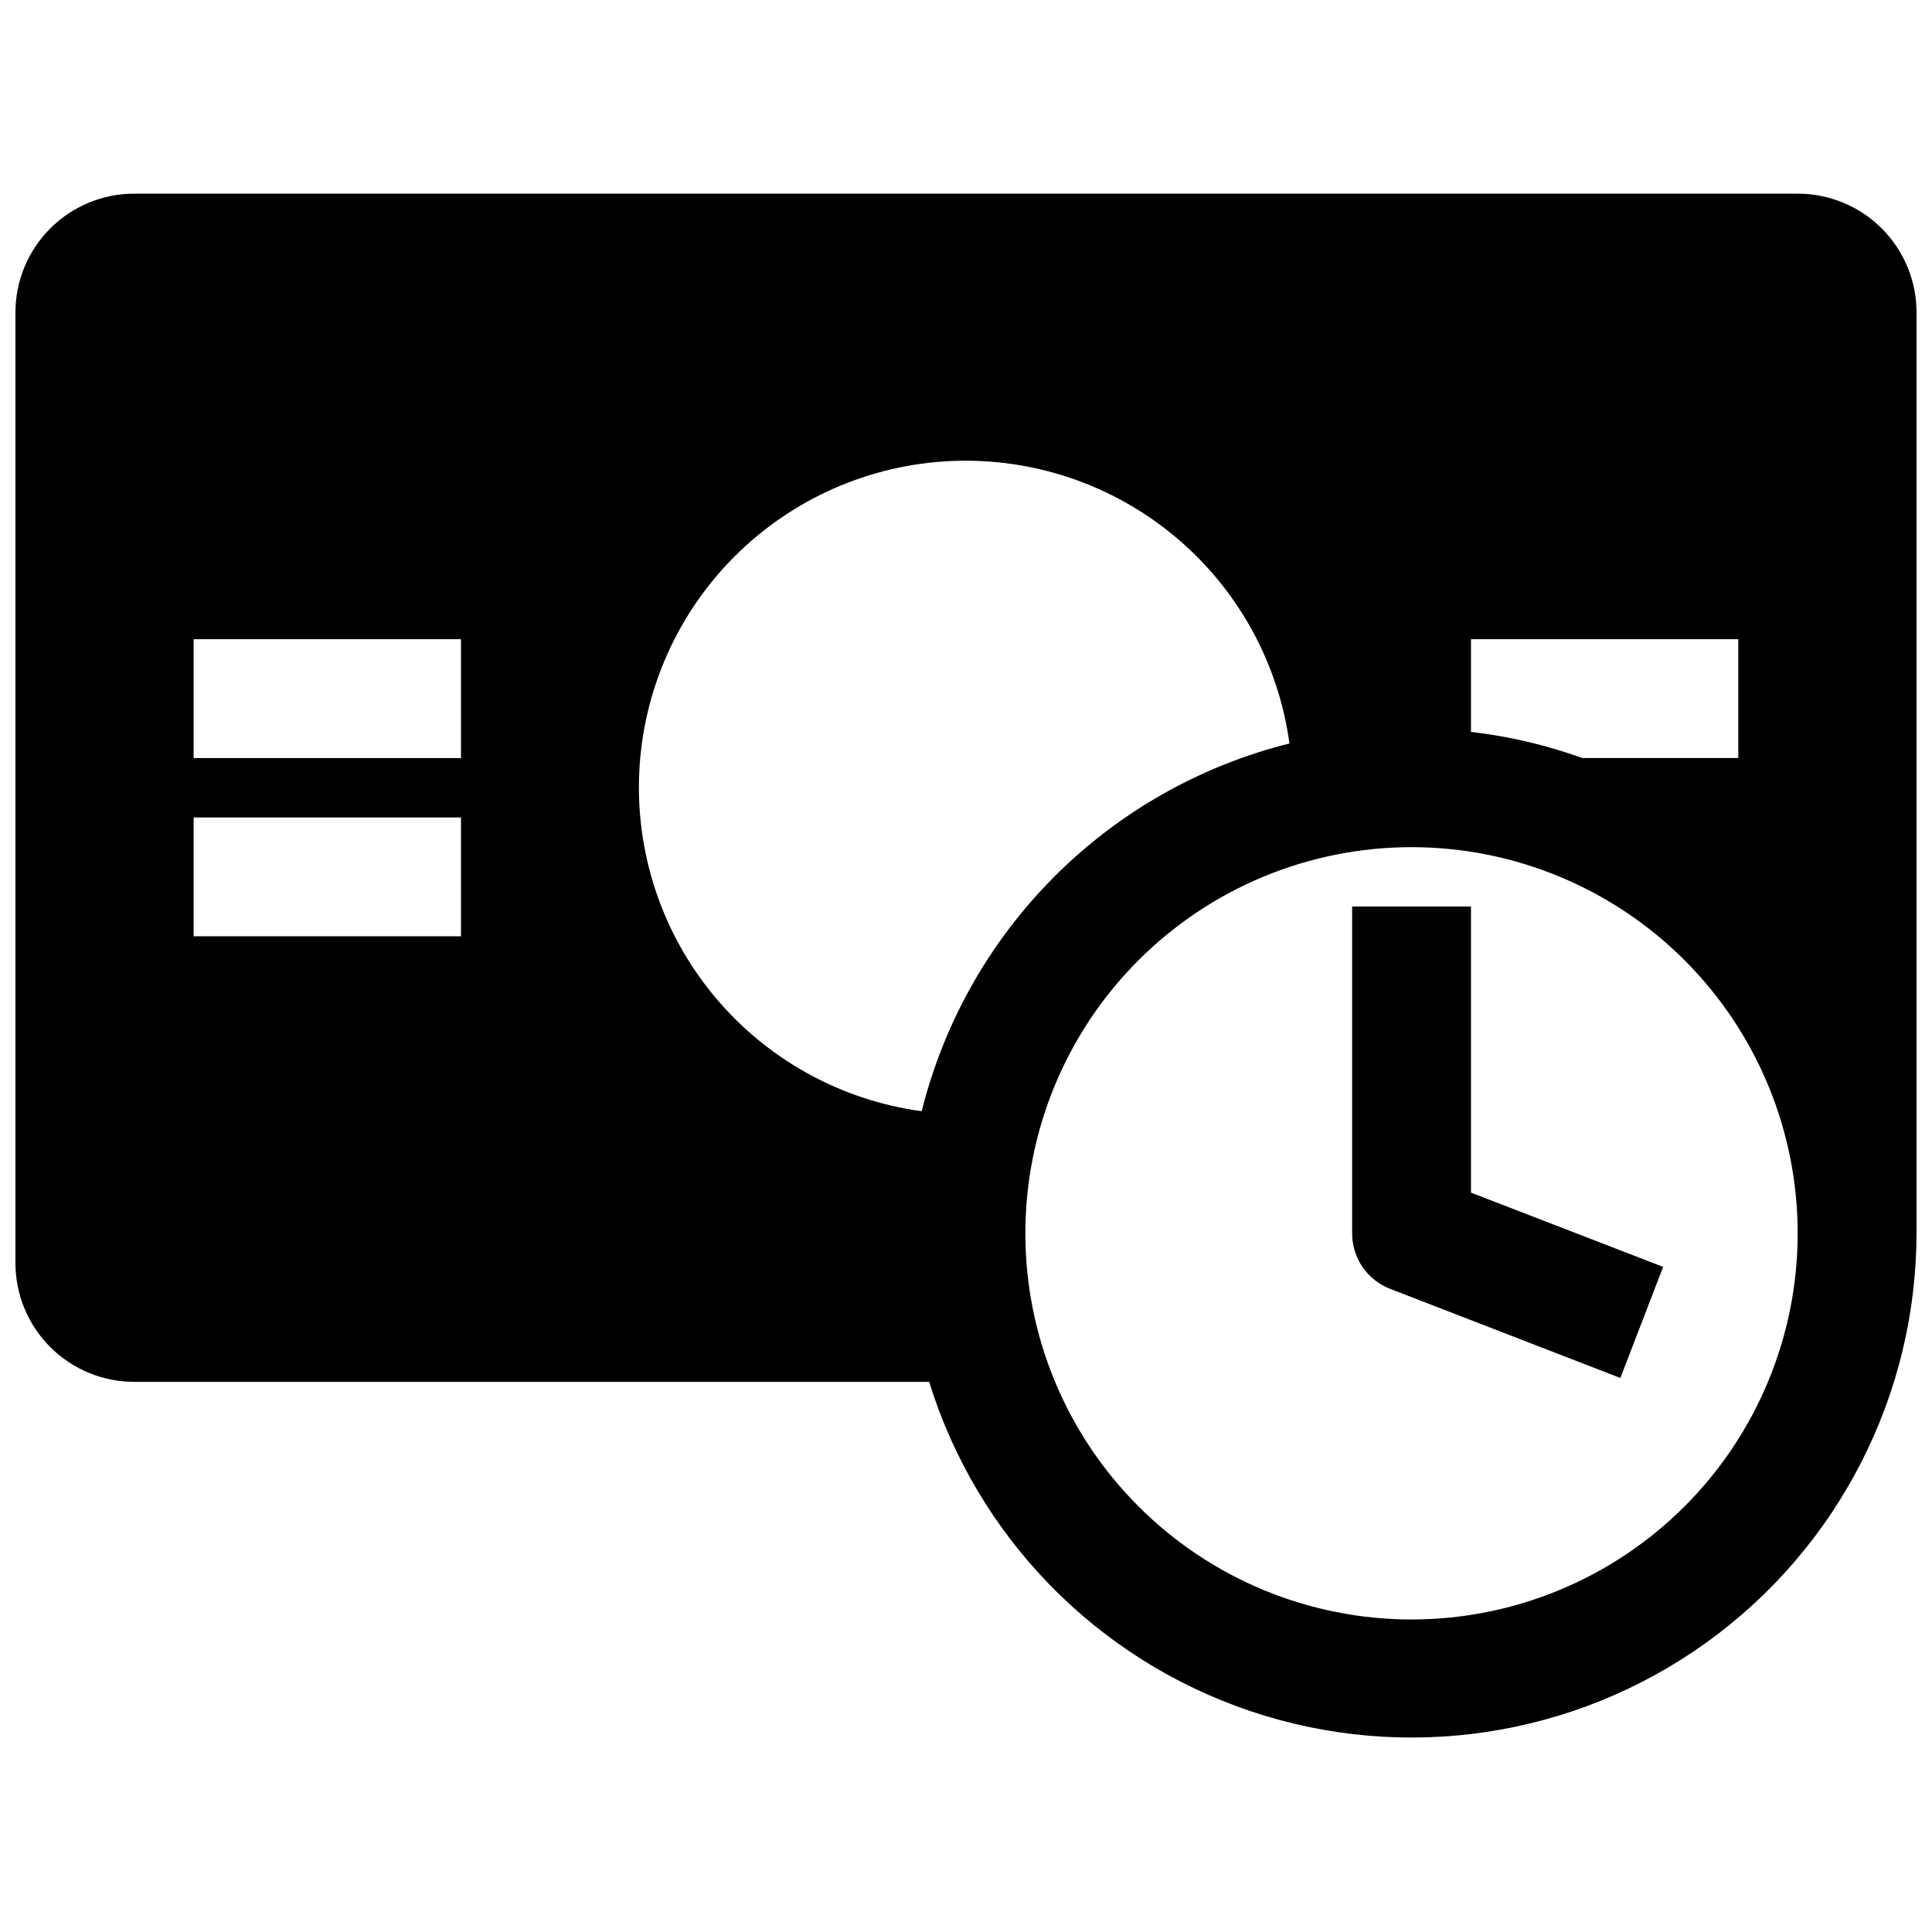 <?xml version="1.0" encoding="UTF-8"?>
<!-- Uploaded to: SVG Repo, www.svgrepo.com, Generator: SVG Repo Mixer Tools -->
<svg width="800px" height="800px" version="1.1" viewBox="144 144 512 512" xmlns="http://www.w3.org/2000/svg">
 <defs>
  <clipPath id="a">
   <path d="m148.09 195h503.81v410h-503.81z"/>
  </clipPath>
 </defs>
 <g clip-path="url(#a)">
  <path d="m620.41 195.32h-440.83c-8.352 0-16.359 3.32-22.266 9.223-5.906 5.906-9.223 13.914-9.223 22.266v251.91c0 8.352 3.316 16.359 9.223 22.266s13.914 9.223 22.266 9.223h210.66c12.723 41.109 44.438 73.594 85.234 87.293 40.793 13.703 85.688 6.949 120.65-18.145 34.957-25.098 55.715-65.473 55.781-108.51v-244.04c0-8.352-3.316-16.359-9.223-22.266-5.902-5.902-13.914-9.223-22.266-9.223zm-86.59 118.08h70.848v31.488h-41.328c-9.539-3.441-19.445-5.766-29.52-6.926zm-267.65 78.719h-70.852v-31.488h70.848zm0-47.23h-70.852v-31.488h70.848zm122.09 93.598c-21.422-2.91-40.98-13.727-54.832-30.324-13.852-16.598-20.996-37.777-20.023-59.375 0.973-21.598 9.988-42.047 25.277-57.336 15.285-15.285 35.738-24.301 57.336-25.273 21.594-0.973 42.773 6.168 59.375 20.02 16.598 13.852 27.414 33.41 30.324 54.832-23.559 5.879-45.074 18.051-62.238 35.219-17.168 17.168-29.344 38.684-35.219 62.238zm129.81 134.69c-27.141 0-53.172-10.781-72.363-29.973-19.191-19.191-29.973-45.223-29.973-72.363s10.781-53.172 29.973-72.363 45.223-29.973 72.363-29.973 53.172 10.781 72.363 29.973 29.973 45.223 29.973 72.363-10.781 53.172-29.973 72.363c-19.191 19.191-45.223 29.973-72.363 29.973z"/>
 </g>
 <path d="m533.82 384.25h-31.488v86.594c-0.008 3.184 0.953 6.297 2.75 8.926 1.801 2.625 4.356 4.648 7.324 5.793l61.008 23.617 11.336-29.441-50.93-19.68z"/>
</svg>
